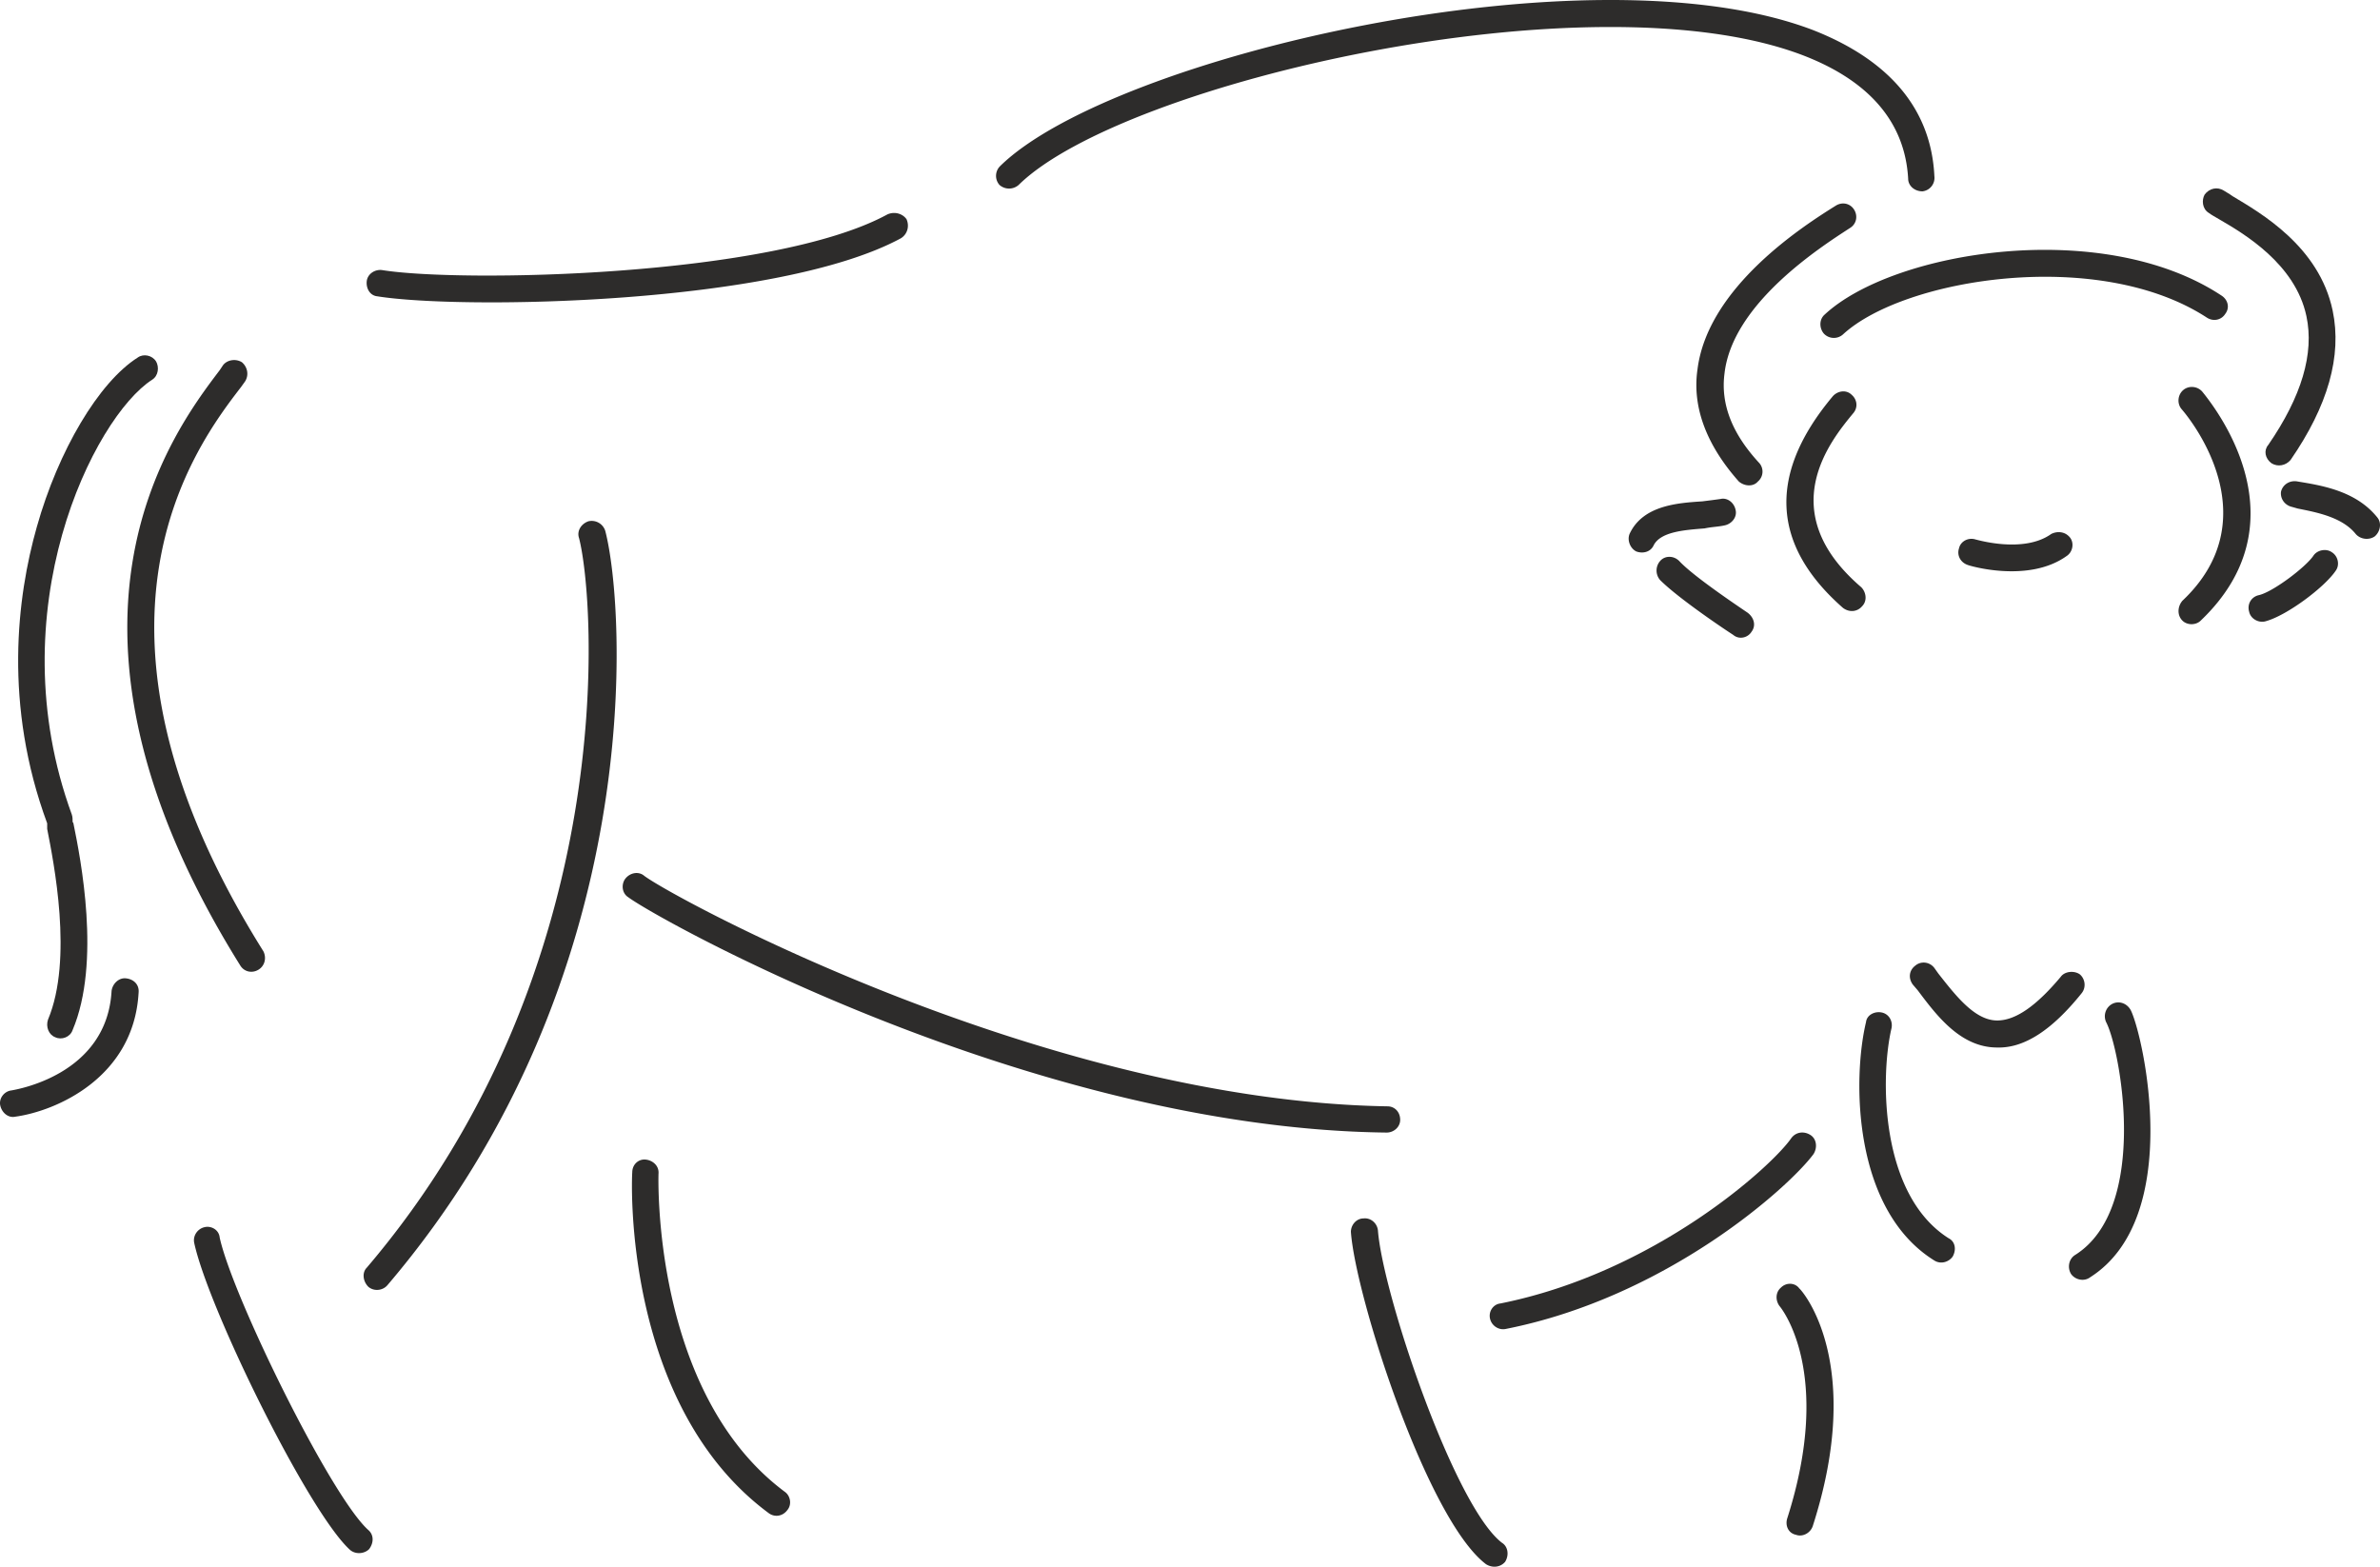 <svg height="189.199" viewBox="0 0 215.561 141.899" width="287.414" xmlns="http://www.w3.org/2000/svg"><path style="fill:#2d2c2b" d="M405.206 399.273c-1.8-2.232-4.608-2.808-6.768-3.168l-.432-.072c-.72-.144-1.368.288-1.512.936-.072.648.36 1.224 1.008 1.368l.504.144c1.8.36 4.032.792 5.256 2.304.432.504 1.224.576 1.728.216.504-.432.648-1.224.216-1.728zm-5.76 3.456c-.648 1.008-3.672 3.312-4.968 3.6-.648.144-1.08.792-.864 1.512.144.648.864 1.008 1.44.864 1.944-.504 5.4-3.096 6.408-4.608.36-.504.216-1.296-.36-1.656-.504-.36-1.296-.216-1.656.288zm-10.08-14.832c-.432-.504-1.224-.576-1.728-.144-.504.432-.576 1.224-.144 1.728 1.368 1.584 7.704 10.152.072 17.352-.432.504-.504 1.296 0 1.8.432.432 1.224.432 1.656 0 9.216-8.784 1.728-18.792.144-20.736zm-8.136 55.44c-.576.288-.864 1.008-.576 1.656 1.296 2.448 3.96 16.848-2.808 21.096-.576.36-.72 1.152-.36 1.728.36.504 1.152.72 1.728.288 8.496-5.4 4.824-21.888 3.672-24.192-.36-.648-1.08-.864-1.656-.576zm-2.808-.937c.432-.503.36-1.295-.144-1.727-.504-.36-1.368-.288-1.728.216-2.232 2.664-4.104 3.96-5.76 3.96-2.016 0-3.744-2.232-5.328-4.248l-.36-.504c-.432-.576-1.224-.648-1.728-.216-.576.432-.648 1.152-.216 1.728l.432.504c1.728 2.304 3.888 5.184 7.2 5.184 2.448.072 4.968-1.584 7.632-4.896zm-12.024 22.177c-6.264-3.96-6.192-14.688-5.184-19.008.144-.648-.216-1.296-.864-1.44-.648-.144-1.368.216-1.44.864-1.224 5.112-1.224 16.992 6.192 21.6.576.36 1.296.144 1.656-.36.36-.648.216-1.368-.36-1.656zm-7.92-58.968c-8.064-6.912-2.736-13.32-.72-15.768.432-.504.36-1.224-.144-1.656-.504-.504-1.296-.36-1.728.144-5.904 7.056-5.544 13.464.936 19.152.576.432 1.296.36 1.728-.144.504-.504.36-1.296-.072-1.728zm-7.272 63.431c-.504.433-.504 1.153-.144 1.657.072.072 4.968 5.904.72 19.224-.216.648.072 1.368.792 1.512.576.216 1.296-.144 1.512-.792 4.752-14.76-.936-21.312-1.224-21.528-.36-.504-1.152-.576-1.656-.072zm-36.504-5.183c-.072-.648-.648-1.152-1.296-1.08-.648 0-1.152.576-1.152 1.224.432 5.904 6.912 26.064 12.24 30.096.576.36 1.296.288 1.728-.216.36-.576.288-1.368-.288-1.728-4.32-3.312-10.8-22.536-11.232-28.296zm-65.16-5.112c.072-.72-.504-1.224-1.152-1.296-.648-.072-1.224.432-1.224 1.152-.072.864-.792 21.168 12.384 30.888.504.36 1.224.288 1.656-.288.432-.504.288-1.296-.216-1.656-12.096-9-11.448-28.656-11.448-28.8zm67.176-4.896c0-.72-.504-1.224-1.152-1.224-30.888-.504-64.656-18.864-67.32-20.88-.504-.432-1.296-.288-1.728.288-.36.504-.288 1.296.288 1.656 2.808 2.088 36.648 20.952 68.688 21.312.648 0 1.224-.504 1.224-1.152zm-73.512-54.216c-.648.216-1.08.864-.864 1.512 1.44 5.472 3.96 38.88-19.224 66.096-.432.432-.36 1.224.144 1.728.504.432 1.296.36 1.728-.144 23.76-27.864 21.528-61.488 19.728-68.328a1.29 1.29 0 0 0-1.512-.864zm-33.408 64.872c-.072-.72-.792-1.08-1.368-.936-.648.144-1.08.792-.936 1.44 1.296 5.976 10.368 24.408 14.112 27.792.504.432 1.296.36 1.728-.072.432-.576.432-1.296-.072-1.728-3.384-3.024-12.312-21.168-13.464-26.496zm-8.496-23.472c-.648-.072-1.224.504-1.296 1.152-.432 7.632-8.712 8.928-9.072 9-.648.072-1.152.72-1.008 1.368.144.648.72 1.152 1.368 1.008 3.672-.504 10.728-3.528 11.16-11.232.072-.72-.432-1.224-1.152-1.296z" transform="translate(-189.901 -352.423)"/><path style="fill:#2d2c2b" d="M194.174 427.137v.36c.576 2.952 2.376 11.808.072 17.28-.216.648.072 1.368.648 1.584.576.288 1.368 0 1.584-.648 2.592-6.12.72-15.552.072-18.72 0-.072-.072-.072-.072-.144 0-.216 0-.432-.072-.648-6.768-18.504 2.016-36 7.272-39.384.576-.36.648-1.152.36-1.656-.36-.576-1.152-.72-1.656-.36-3.528 2.232-7.2 8.424-9.144 15.336-1.8 6.336-3.024 16.128.936 26.856v.144z" transform="translate(-189.901 -352.423)"/><path style="fill:#2d2c2b" d="M211.67 439.88c.36.577 1.08.72 1.656.36.576-.36.72-1.08.432-1.655-18.504-29.52-6.12-45.792-2.016-51.12l.36-.504c.36-.576.216-1.296-.288-1.728-.576-.36-1.368-.216-1.728.288l-.288.432c-4.32 5.688-17.424 23.04 1.872 53.928zm12.384-60.623c7.56 1.224 36.288.792 47.448-5.256.576-.36.792-1.08.504-1.728-.36-.504-1.08-.72-1.728-.432-10.44 5.688-38.736 6.192-45.792 5.04-.648-.072-1.296.36-1.368 1.008-.072.648.288 1.296.936 1.368zm58.104-10.08c9.432-9.288 51.912-19.08 71.064-11.736 5.976 2.304 9.216 6.048 9.504 11.16 0 .648.576 1.152 1.296 1.152a1.228 1.228 0 0 0 1.08-1.368c-.288-6.048-4.032-10.512-11.016-13.248-20.232-7.704-63.504 2.448-73.584 12.312a1.241 1.241 0 0 0-.072 1.728 1.314 1.314 0 0 0 1.728 0zm75.312 3.888c.576-.36.72-1.08.36-1.656-.36-.576-1.08-.72-1.656-.36-2.88 1.8-11.592 7.344-12.528 14.832-.504 3.456.864 6.912 3.744 10.152.504.432 1.296.504 1.728 0a1.176 1.176 0 0 0 .072-1.728c-2.448-2.664-3.456-5.328-3.096-8.064.72-6.336 8.712-11.448 11.376-13.176zm-32.616 98.784c.144.648.792 1.08 1.44.936 14.544-2.88 25.632-12.816 27.864-15.84.36-.576.288-1.368-.288-1.728-.576-.36-1.296-.288-1.728.288-1.728 2.52-12.312 12.168-26.352 14.976-.648.072-1.08.72-.936 1.368zm15.408-68.616a1.314 1.314 0 0 0 0 1.728c1.512 1.512 5.184 4.032 6.624 4.968.504.432 1.296.288 1.656-.288.432-.576.216-1.296-.36-1.728-2.88-1.944-5.256-3.672-6.192-4.68-.504-.504-1.296-.504-1.728 0zm5.472-5.616c-.504.072-1.08.144-1.656.216-2.232.144-5.328.36-6.552 2.88-.288.576 0 1.368.576 1.656.576.216 1.296.072 1.584-.576.648-1.224 2.808-1.368 4.608-1.512.648-.144 1.296-.144 1.872-.288.576-.144 1.08-.72.936-1.368-.144-.72-.792-1.152-1.368-1.008zm21.6 4.463c-.216.649.144 1.297.792 1.513.144.072 5.472 1.656 8.928-.792.576-.36.72-1.152.36-1.656-.432-.576-1.152-.648-1.728-.36-2.52 1.8-6.768.504-6.84.504-.648-.216-1.368.144-1.512.792zm-12.24-19.44a1.241 1.241 0 0 0 1.728.073c5.544-5.112 23.184-7.92 32.976-1.512.576.36 1.296.216 1.656-.36.432-.576.216-1.296-.36-1.656-10.8-7.128-29.736-4.032-35.928 1.728-.504.432-.504 1.224-.072 1.728z" transform="translate(-189.901 -352.423)"/><path style="fill:#2d2c2b" d="M389.942 371.697c.288.216.576.36.936.576 2.232 1.296 6.912 4.032 7.92 8.784.72 3.384-.432 7.272-3.456 11.664-.432.504-.288 1.224.288 1.656.576.36 1.296.216 1.728-.288 3.384-4.896 4.68-9.432 3.816-13.536-1.224-5.832-6.552-8.856-9.072-10.368-.288-.216-.576-.36-.792-.504-.576-.36-1.296-.216-1.728.36-.288.504-.216 1.296.36 1.656z" transform="translate(-189.901 -352.423)"/></svg>
